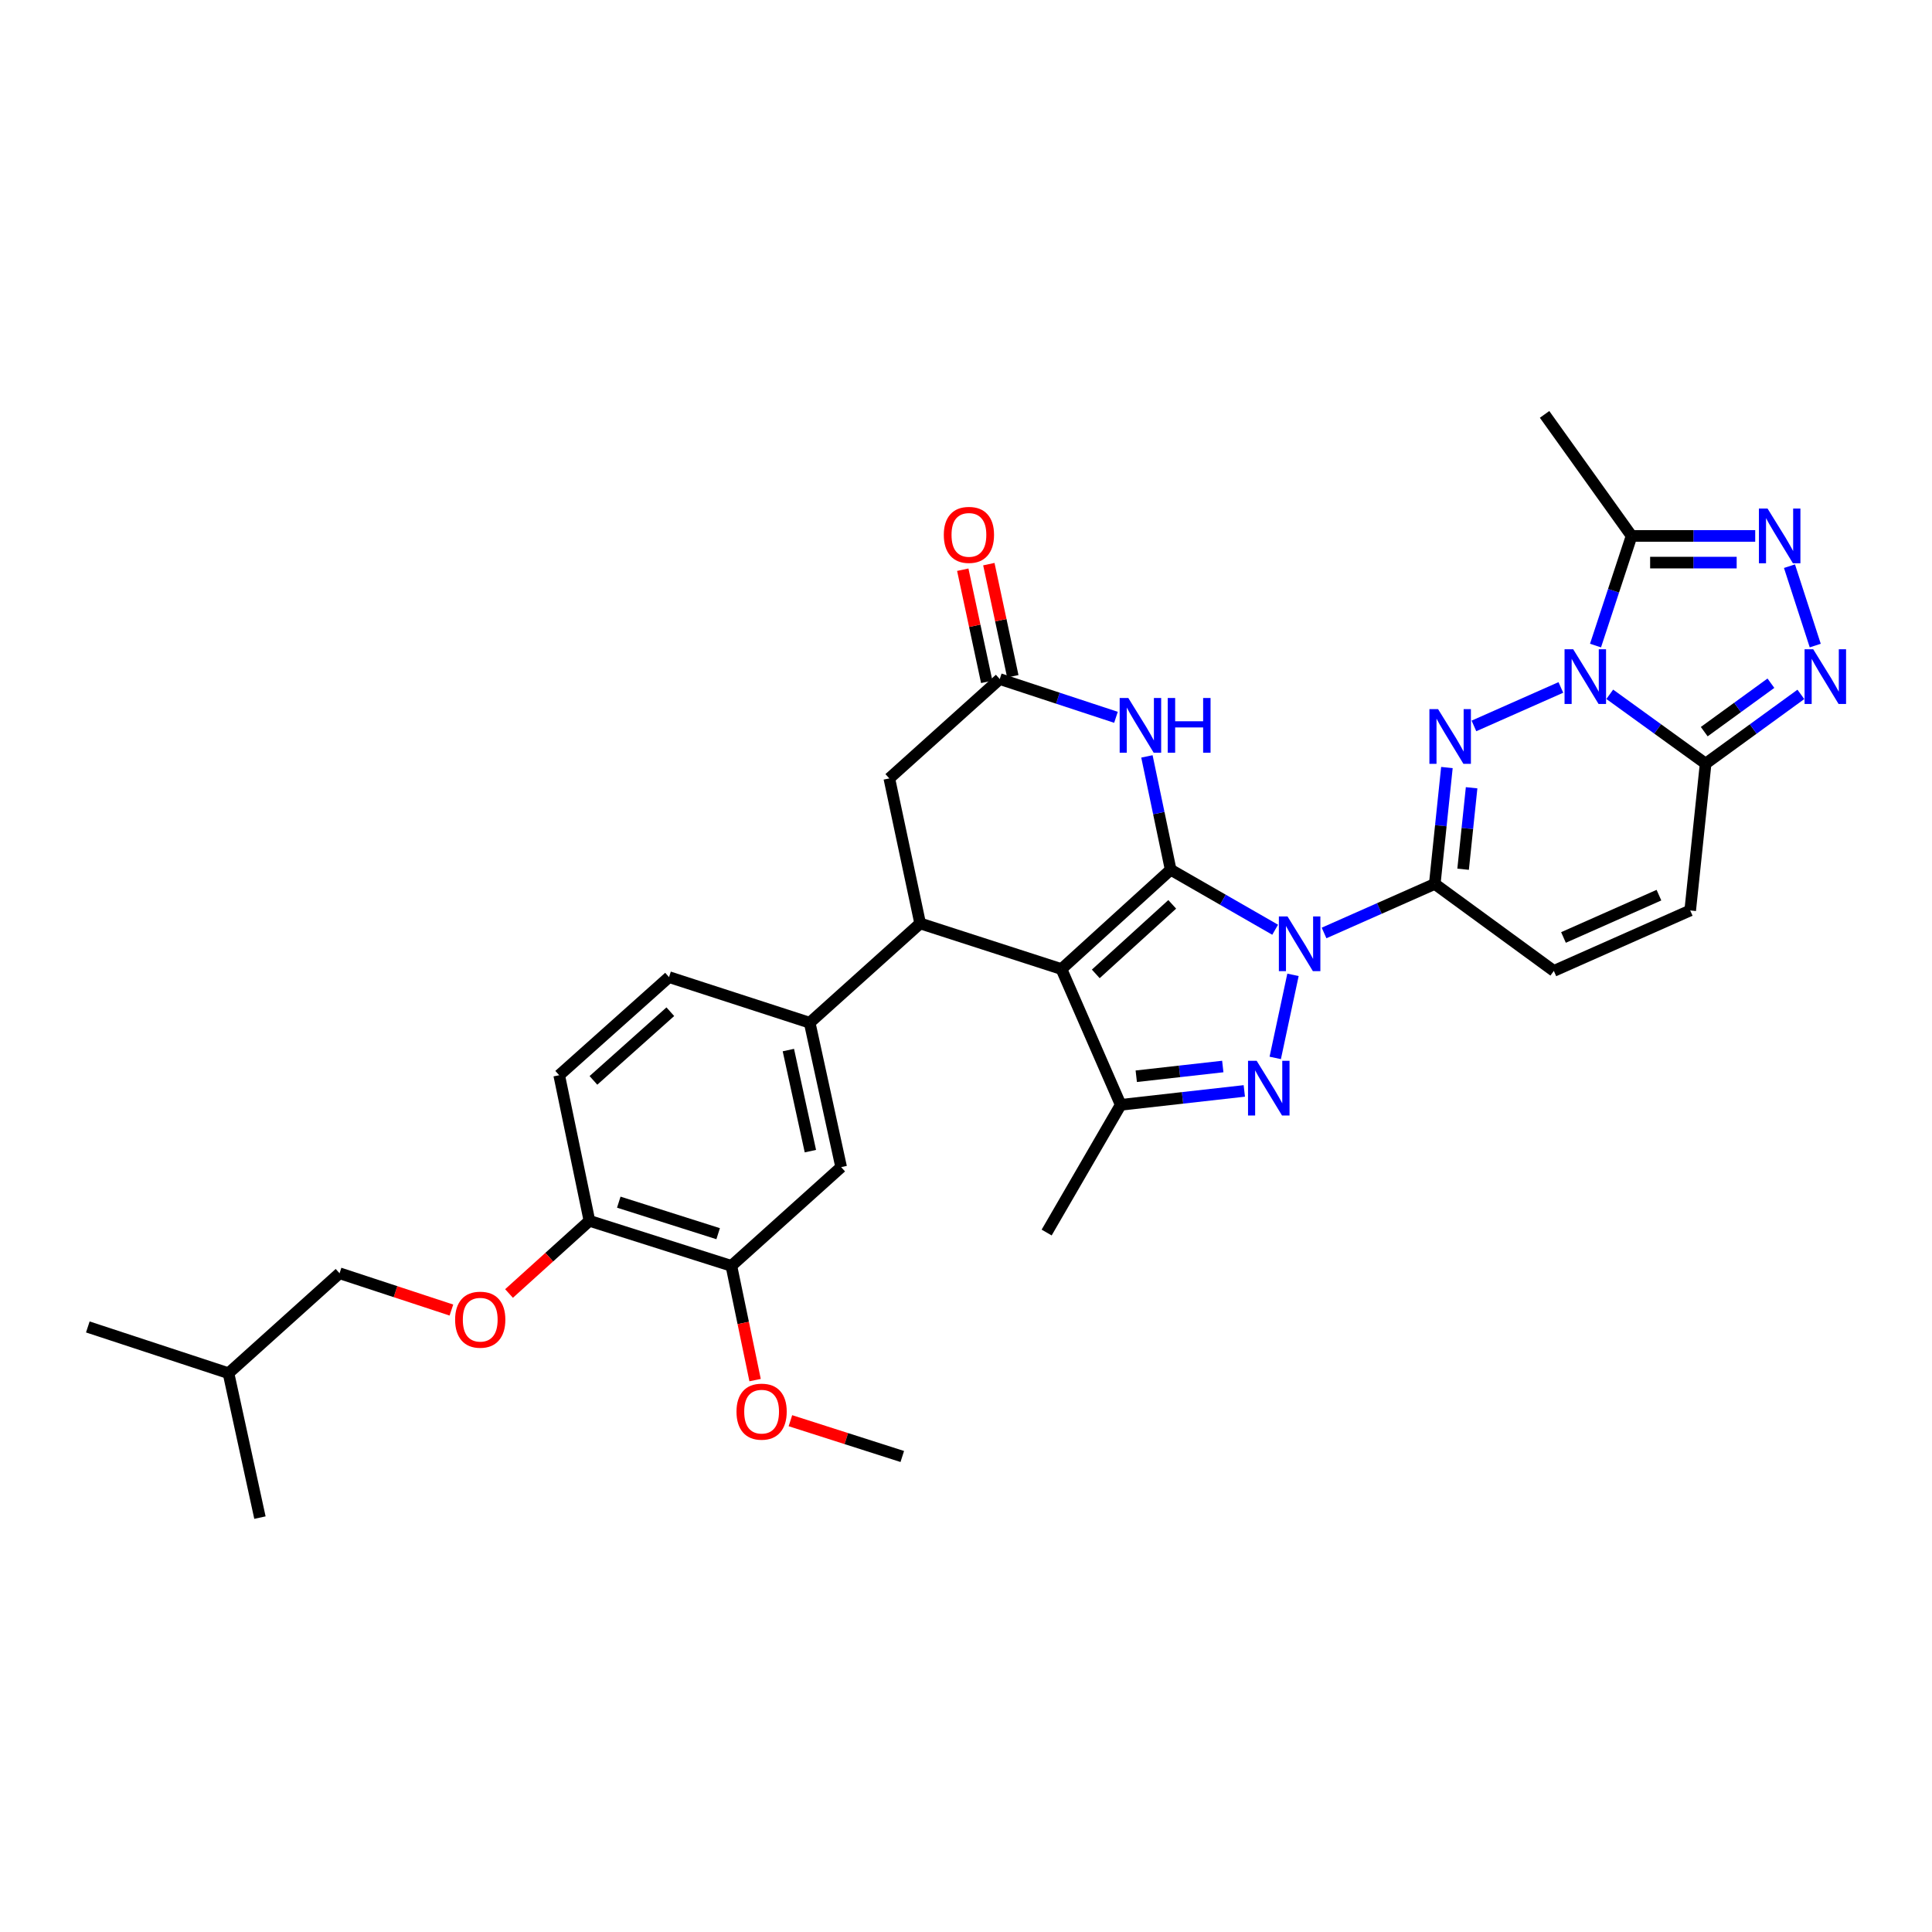 <?xml version='1.0' encoding='iso-8859-1'?>
<svg version='1.1' baseProfile='full'
              xmlns='http://www.w3.org/2000/svg'
                      xmlns:rdkit='http://www.rdkit.org/xml'
                      xmlns:xlink='http://www.w3.org/1999/xlink'
                  xml:space='preserve'
width='1000px' height='1000px' viewBox='0 0 1000 1000'>
<!-- END OF HEADER -->
<rect style='opacity:1.0;fill:#FFFFFF;stroke:none' width='1000' height='1000' x='0' y='0'> </rect>
<path class='bond-0' d='M 605.936,450.169 L 632.976,465.701' style='fill:none;fill-rule:evenodd;stroke:#000000;stroke-width:6px;stroke-linecap:butt;stroke-linejoin:miter;stroke-opacity:1' />
<path class='bond-0' d='M 632.976,465.701 L 660.017,481.232' style='fill:none;fill-rule:evenodd;stroke:#0000FF;stroke-width:6px;stroke-linecap:butt;stroke-linejoin:miter;stroke-opacity:1' />
<path class='bond-1' d='M 605.936,450.169 L 549.404,501.587' style='fill:none;fill-rule:evenodd;stroke:#000000;stroke-width:6px;stroke-linecap:butt;stroke-linejoin:miter;stroke-opacity:1' />
<path class='bond-1' d='M 606.743,468.092 L 567.17,504.084' style='fill:none;fill-rule:evenodd;stroke:#000000;stroke-width:6px;stroke-linecap:butt;stroke-linejoin:miter;stroke-opacity:1' />
<path class='bond-8' d='M 605.936,450.169 L 599.791,420.84' style='fill:none;fill-rule:evenodd;stroke:#000000;stroke-width:6px;stroke-linecap:butt;stroke-linejoin:miter;stroke-opacity:1' />
<path class='bond-8' d='M 599.791,420.84 L 593.646,391.511' style='fill:none;fill-rule:evenodd;stroke:#0000FF;stroke-width:6px;stroke-linecap:butt;stroke-linejoin:miter;stroke-opacity:1' />
<path class='bond-4' d='M 685.334,482.902 L 713.982,470.212' style='fill:none;fill-rule:evenodd;stroke:#0000FF;stroke-width:6px;stroke-linecap:butt;stroke-linejoin:miter;stroke-opacity:1' />
<path class='bond-4' d='M 713.982,470.212 L 742.631,457.522' style='fill:none;fill-rule:evenodd;stroke:#000000;stroke-width:6px;stroke-linecap:butt;stroke-linejoin:miter;stroke-opacity:1' />
<path class='bond-5' d='M 669.248,504.577 L 660.063,547.574' style='fill:none;fill-rule:evenodd;stroke:#0000FF;stroke-width:6px;stroke-linecap:butt;stroke-linejoin:miter;stroke-opacity:1' />
<path class='bond-6' d='M 549.404,501.587 L 580.074,571.859' style='fill:none;fill-rule:evenodd;stroke:#000000;stroke-width:6px;stroke-linecap:butt;stroke-linejoin:miter;stroke-opacity:1' />
<path class='bond-9' d='M 549.404,501.587 L 476.272,477.964' style='fill:none;fill-rule:evenodd;stroke:#000000;stroke-width:6px;stroke-linecap:butt;stroke-linejoin:miter;stroke-opacity:1' />
<path class='bond-2' d='M 807.895,355.82 L 762.904,375.743' style='fill:none;fill-rule:evenodd;stroke:#0000FF;stroke-width:6px;stroke-linecap:butt;stroke-linejoin:miter;stroke-opacity:1' />
<path class='bond-12' d='M 825.838,334.14 L 835.173,305.77' style='fill:none;fill-rule:evenodd;stroke:#0000FF;stroke-width:6px;stroke-linecap:butt;stroke-linejoin:miter;stroke-opacity:1' />
<path class='bond-12' d='M 835.173,305.77 L 844.508,277.399' style='fill:none;fill-rule:evenodd;stroke:#000000;stroke-width:6px;stroke-linecap:butt;stroke-linejoin:miter;stroke-opacity:1' />
<path class='bond-35' d='M 833.209,359.369 L 858.019,377.305' style='fill:none;fill-rule:evenodd;stroke:#0000FF;stroke-width:6px;stroke-linecap:butt;stroke-linejoin:miter;stroke-opacity:1' />
<path class='bond-35' d='M 858.019,377.305 L 882.83,395.24' style='fill:none;fill-rule:evenodd;stroke:#000000;stroke-width:6px;stroke-linecap:butt;stroke-linejoin:miter;stroke-opacity:1' />
<path class='bond-3' d='M 748.919,397.272 L 745.775,427.397' style='fill:none;fill-rule:evenodd;stroke:#0000FF;stroke-width:6px;stroke-linecap:butt;stroke-linejoin:miter;stroke-opacity:1' />
<path class='bond-3' d='M 745.775,427.397 L 742.631,457.522' style='fill:none;fill-rule:evenodd;stroke:#000000;stroke-width:6px;stroke-linecap:butt;stroke-linejoin:miter;stroke-opacity:1' />
<path class='bond-3' d='M 761.703,407.742 L 759.502,428.83' style='fill:none;fill-rule:evenodd;stroke:#0000FF;stroke-width:6px;stroke-linecap:butt;stroke-linejoin:miter;stroke-opacity:1' />
<path class='bond-3' d='M 759.502,428.83 L 757.301,449.917' style='fill:none;fill-rule:evenodd;stroke:#000000;stroke-width:6px;stroke-linecap:butt;stroke-linejoin:miter;stroke-opacity:1' />
<path class='bond-14' d='M 742.631,457.522 L 804.262,502.546' style='fill:none;fill-rule:evenodd;stroke:#000000;stroke-width:6px;stroke-linecap:butt;stroke-linejoin:miter;stroke-opacity:1' />
<path class='bond-33' d='M 644.049,564.659 L 612.062,568.259' style='fill:none;fill-rule:evenodd;stroke:#0000FF;stroke-width:6px;stroke-linecap:butt;stroke-linejoin:miter;stroke-opacity:1' />
<path class='bond-33' d='M 612.062,568.259 L 580.074,571.859' style='fill:none;fill-rule:evenodd;stroke:#000000;stroke-width:6px;stroke-linecap:butt;stroke-linejoin:miter;stroke-opacity:1' />
<path class='bond-33' d='M 632.909,552.024 L 610.518,554.544' style='fill:none;fill-rule:evenodd;stroke:#0000FF;stroke-width:6px;stroke-linecap:butt;stroke-linejoin:miter;stroke-opacity:1' />
<path class='bond-33' d='M 610.518,554.544 L 588.127,557.064' style='fill:none;fill-rule:evenodd;stroke:#000000;stroke-width:6px;stroke-linecap:butt;stroke-linejoin:miter;stroke-opacity:1' />
<path class='bond-25' d='M 580.074,571.859 L 541.744,637.96' style='fill:none;fill-rule:evenodd;stroke:#000000;stroke-width:6px;stroke-linecap:butt;stroke-linejoin:miter;stroke-opacity:1' />
<path class='bond-7' d='M 882.83,395.24 L 874.848,471.247' style='fill:none;fill-rule:evenodd;stroke:#000000;stroke-width:6px;stroke-linecap:butt;stroke-linejoin:miter;stroke-opacity:1' />
<path class='bond-10' d='M 882.83,395.24 L 907.479,377.327' style='fill:none;fill-rule:evenodd;stroke:#000000;stroke-width:6px;stroke-linecap:butt;stroke-linejoin:miter;stroke-opacity:1' />
<path class='bond-10' d='M 907.479,377.327 L 932.128,359.413' style='fill:none;fill-rule:evenodd;stroke:#0000FF;stroke-width:6px;stroke-linecap:butt;stroke-linejoin:miter;stroke-opacity:1' />
<path class='bond-10' d='M 882.111,378.701 L 899.366,366.162' style='fill:none;fill-rule:evenodd;stroke:#000000;stroke-width:6px;stroke-linecap:butt;stroke-linejoin:miter;stroke-opacity:1' />
<path class='bond-10' d='M 899.366,366.162 L 916.62,353.623' style='fill:none;fill-rule:evenodd;stroke:#0000FF;stroke-width:6px;stroke-linecap:butt;stroke-linejoin:miter;stroke-opacity:1' />
<path class='bond-13' d='M 577.623,371.277 L 547.55,361.38' style='fill:none;fill-rule:evenodd;stroke:#0000FF;stroke-width:6px;stroke-linecap:butt;stroke-linejoin:miter;stroke-opacity:1' />
<path class='bond-13' d='M 547.55,361.38 L 517.477,351.482' style='fill:none;fill-rule:evenodd;stroke:#000000;stroke-width:6px;stroke-linecap:butt;stroke-linejoin:miter;stroke-opacity:1' />
<path class='bond-15' d='M 476.272,477.964 L 419.096,529.366' style='fill:none;fill-rule:evenodd;stroke:#000000;stroke-width:6px;stroke-linecap:butt;stroke-linejoin:miter;stroke-opacity:1' />
<path class='bond-34' d='M 476.272,477.964 L 460.309,402.9' style='fill:none;fill-rule:evenodd;stroke:#000000;stroke-width:6px;stroke-linecap:butt;stroke-linejoin:miter;stroke-opacity:1' />
<path class='bond-37' d='M 939.567,334.143 L 926.231,293.051' style='fill:none;fill-rule:evenodd;stroke:#0000FF;stroke-width:6px;stroke-linecap:butt;stroke-linejoin:miter;stroke-opacity:1' />
<path class='bond-11' d='M 908.496,277.399 L 876.502,277.399' style='fill:none;fill-rule:evenodd;stroke:#0000FF;stroke-width:6px;stroke-linecap:butt;stroke-linejoin:miter;stroke-opacity:1' />
<path class='bond-11' d='M 876.502,277.399 L 844.508,277.399' style='fill:none;fill-rule:evenodd;stroke:#000000;stroke-width:6px;stroke-linecap:butt;stroke-linejoin:miter;stroke-opacity:1' />
<path class='bond-11' d='M 898.898,291.201 L 876.502,291.201' style='fill:none;fill-rule:evenodd;stroke:#0000FF;stroke-width:6px;stroke-linecap:butt;stroke-linejoin:miter;stroke-opacity:1' />
<path class='bond-11' d='M 876.502,291.201 L 854.106,291.201' style='fill:none;fill-rule:evenodd;stroke:#000000;stroke-width:6px;stroke-linecap:butt;stroke-linejoin:miter;stroke-opacity:1' />
<path class='bond-28' d='M 844.508,277.399 L 799.47,214.488' style='fill:none;fill-rule:evenodd;stroke:#000000;stroke-width:6px;stroke-linecap:butt;stroke-linejoin:miter;stroke-opacity:1' />
<path class='bond-17' d='M 517.477,351.482 L 460.309,402.9' style='fill:none;fill-rule:evenodd;stroke:#000000;stroke-width:6px;stroke-linecap:butt;stroke-linejoin:miter;stroke-opacity:1' />
<path class='bond-22' d='M 524.225,350.04 L 518.024,321.019' style='fill:none;fill-rule:evenodd;stroke:#000000;stroke-width:6px;stroke-linecap:butt;stroke-linejoin:miter;stroke-opacity:1' />
<path class='bond-22' d='M 518.024,321.019 L 511.824,291.998' style='fill:none;fill-rule:evenodd;stroke:#FF0000;stroke-width:6px;stroke-linecap:butt;stroke-linejoin:miter;stroke-opacity:1' />
<path class='bond-22' d='M 510.729,352.924 L 504.528,323.903' style='fill:none;fill-rule:evenodd;stroke:#000000;stroke-width:6px;stroke-linecap:butt;stroke-linejoin:miter;stroke-opacity:1' />
<path class='bond-22' d='M 504.528,323.903 L 498.327,294.882' style='fill:none;fill-rule:evenodd;stroke:#FF0000;stroke-width:6px;stroke-linecap:butt;stroke-linejoin:miter;stroke-opacity:1' />
<path class='bond-16' d='M 804.262,502.546 L 874.848,471.247' style='fill:none;fill-rule:evenodd;stroke:#000000;stroke-width:6px;stroke-linecap:butt;stroke-linejoin:miter;stroke-opacity:1' />
<path class='bond-16' d='M 809.256,485.234 L 858.666,463.325' style='fill:none;fill-rule:evenodd;stroke:#000000;stroke-width:6px;stroke-linecap:butt;stroke-linejoin:miter;stroke-opacity:1' />
<path class='bond-18' d='M 419.096,529.366 L 435.382,604.101' style='fill:none;fill-rule:evenodd;stroke:#000000;stroke-width:6px;stroke-linecap:butt;stroke-linejoin:miter;stroke-opacity:1' />
<path class='bond-18' d='M 408.054,543.515 L 419.454,595.829' style='fill:none;fill-rule:evenodd;stroke:#000000;stroke-width:6px;stroke-linecap:butt;stroke-linejoin:miter;stroke-opacity:1' />
<path class='bond-23' d='M 419.096,529.366 L 346.294,505.751' style='fill:none;fill-rule:evenodd;stroke:#000000;stroke-width:6px;stroke-linecap:butt;stroke-linejoin:miter;stroke-opacity:1' />
<path class='bond-19' d='M 435.382,604.101 L 378.558,655.204' style='fill:none;fill-rule:evenodd;stroke:#000000;stroke-width:6px;stroke-linecap:butt;stroke-linejoin:miter;stroke-opacity:1' />
<path class='bond-27' d='M 378.558,655.204 L 384.697,684.771' style='fill:none;fill-rule:evenodd;stroke:#000000;stroke-width:6px;stroke-linecap:butt;stroke-linejoin:miter;stroke-opacity:1' />
<path class='bond-27' d='M 384.697,684.771 L 390.835,714.338' style='fill:none;fill-rule:evenodd;stroke:#FF0000;stroke-width:6px;stroke-linecap:butt;stroke-linejoin:miter;stroke-opacity:1' />
<path class='bond-36' d='M 378.558,655.204 L 305.089,631.895' style='fill:none;fill-rule:evenodd;stroke:#000000;stroke-width:6px;stroke-linecap:butt;stroke-linejoin:miter;stroke-opacity:1' />
<path class='bond-36' d='M 371.712,638.553 L 320.283,622.236' style='fill:none;fill-rule:evenodd;stroke:#000000;stroke-width:6px;stroke-linecap:butt;stroke-linejoin:miter;stroke-opacity:1' />
<path class='bond-20' d='M 305.089,631.895 L 289.44,556.532' style='fill:none;fill-rule:evenodd;stroke:#000000;stroke-width:6px;stroke-linecap:butt;stroke-linejoin:miter;stroke-opacity:1' />
<path class='bond-21' d='M 305.089,631.895 L 284.279,650.704' style='fill:none;fill-rule:evenodd;stroke:#000000;stroke-width:6px;stroke-linecap:butt;stroke-linejoin:miter;stroke-opacity:1' />
<path class='bond-21' d='M 284.279,650.704 L 263.47,669.512' style='fill:none;fill-rule:evenodd;stroke:#FF0000;stroke-width:6px;stroke-linecap:butt;stroke-linejoin:miter;stroke-opacity:1' />
<path class='bond-26' d='M 233.649,678.078 L 204.702,668.558' style='fill:none;fill-rule:evenodd;stroke:#FF0000;stroke-width:6px;stroke-linecap:butt;stroke-linejoin:miter;stroke-opacity:1' />
<path class='bond-26' d='M 204.702,668.558 L 175.755,659.038' style='fill:none;fill-rule:evenodd;stroke:#000000;stroke-width:6px;stroke-linecap:butt;stroke-linejoin:miter;stroke-opacity:1' />
<path class='bond-24' d='M 346.294,505.751 L 289.44,556.532' style='fill:none;fill-rule:evenodd;stroke:#000000;stroke-width:6px;stroke-linecap:butt;stroke-linejoin:miter;stroke-opacity:1' />
<path class='bond-24' d='M 346.96,523.661 L 307.162,559.208' style='fill:none;fill-rule:evenodd;stroke:#000000;stroke-width:6px;stroke-linecap:butt;stroke-linejoin:miter;stroke-opacity:1' />
<path class='bond-29' d='M 175.755,659.038 L 118.272,710.77' style='fill:none;fill-rule:evenodd;stroke:#000000;stroke-width:6px;stroke-linecap:butt;stroke-linejoin:miter;stroke-opacity:1' />
<path class='bond-30' d='M 409.119,735.353 L 438.068,744.615' style='fill:none;fill-rule:evenodd;stroke:#FF0000;stroke-width:6px;stroke-linecap:butt;stroke-linejoin:miter;stroke-opacity:1' />
<path class='bond-30' d='M 438.068,744.615 L 467.018,753.876' style='fill:none;fill-rule:evenodd;stroke:#000000;stroke-width:6px;stroke-linecap:butt;stroke-linejoin:miter;stroke-opacity:1' />
<path class='bond-31' d='M 118.272,710.77 L 134.542,785.512' style='fill:none;fill-rule:evenodd;stroke:#000000;stroke-width:6px;stroke-linecap:butt;stroke-linejoin:miter;stroke-opacity:1' />
<path class='bond-32' d='M 118.272,710.77 L 45.455,686.825' style='fill:none;fill-rule:evenodd;stroke:#000000;stroke-width:6px;stroke-linecap:butt;stroke-linejoin:miter;stroke-opacity:1' />
<path  class='atom-1' d='M 666.421 474.347
L 675.701 489.347
Q 676.621 490.827, 678.101 493.507
Q 679.581 496.187, 679.661 496.347
L 679.661 474.347
L 683.421 474.347
L 683.421 502.667
L 679.541 502.667
L 669.581 486.267
Q 668.421 484.347, 667.181 482.147
Q 665.981 479.947, 665.621 479.267
L 665.621 502.667
L 661.941 502.667
L 661.941 474.347
L 666.421 474.347
' fill='#0000FF'/>
<path  class='atom-3' d='M 814.288 336.057
L 823.568 351.057
Q 824.488 352.537, 825.968 355.217
Q 827.448 357.897, 827.528 358.057
L 827.528 336.057
L 831.288 336.057
L 831.288 364.377
L 827.408 364.377
L 817.448 347.977
Q 816.288 346.057, 815.048 343.857
Q 813.848 341.657, 813.488 340.977
L 813.488 364.377
L 809.808 364.377
L 809.808 336.057
L 814.288 336.057
' fill='#0000FF'/>
<path  class='atom-4' d='M 744.338 367.033
L 753.618 382.033
Q 754.538 383.513, 756.018 386.193
Q 757.498 388.873, 757.578 389.033
L 757.578 367.033
L 761.338 367.033
L 761.338 395.353
L 757.458 395.353
L 747.498 378.953
Q 746.338 377.033, 745.098 374.833
Q 743.898 372.633, 743.538 371.953
L 743.538 395.353
L 739.858 395.353
L 739.858 367.033
L 744.338 367.033
' fill='#0000FF'/>
<path  class='atom-6' d='M 650.458 549.073
L 659.738 564.073
Q 660.658 565.553, 662.138 568.233
Q 663.618 570.913, 663.698 571.073
L 663.698 549.073
L 667.458 549.073
L 667.458 577.393
L 663.578 577.393
L 653.618 560.993
Q 652.458 559.073, 651.218 556.873
Q 650.018 554.673, 649.658 553.993
L 649.658 577.393
L 645.978 577.393
L 645.978 549.073
L 650.458 549.073
' fill='#0000FF'/>
<path  class='atom-9' d='M 584.019 361.283
L 593.299 376.283
Q 594.219 377.763, 595.699 380.443
Q 597.179 383.123, 597.259 383.283
L 597.259 361.283
L 601.019 361.283
L 601.019 389.603
L 597.139 389.603
L 587.179 373.203
Q 586.019 371.283, 584.779 369.083
Q 583.579 366.883, 583.219 366.203
L 583.219 389.603
L 579.539 389.603
L 579.539 361.283
L 584.019 361.283
' fill='#0000FF'/>
<path  class='atom-9' d='M 604.419 361.283
L 608.259 361.283
L 608.259 373.323
L 622.739 373.323
L 622.739 361.283
L 626.579 361.283
L 626.579 389.603
L 622.739 389.603
L 622.739 376.523
L 608.259 376.523
L 608.259 389.603
L 604.419 389.603
L 604.419 361.283
' fill='#0000FF'/>
<path  class='atom-11' d='M 938.523 336.057
L 947.803 351.057
Q 948.723 352.537, 950.203 355.217
Q 951.683 357.897, 951.763 358.057
L 951.763 336.057
L 955.523 336.057
L 955.523 364.377
L 951.643 364.377
L 941.683 347.977
Q 940.523 346.057, 939.283 343.857
Q 938.083 341.657, 937.723 340.977
L 937.723 364.377
L 934.043 364.377
L 934.043 336.057
L 938.523 336.057
' fill='#0000FF'/>
<path  class='atom-12' d='M 914.892 263.239
L 924.172 278.239
Q 925.092 279.719, 926.572 282.399
Q 928.052 285.079, 928.132 285.239
L 928.132 263.239
L 931.892 263.239
L 931.892 291.559
L 928.012 291.559
L 918.052 275.159
Q 916.892 273.239, 915.652 271.039
Q 914.452 268.839, 914.092 268.159
L 914.092 291.559
L 910.412 291.559
L 910.412 263.239
L 914.892 263.239
' fill='#0000FF'/>
<path  class='atom-22' d='M 235.565 683.063
Q 235.565 676.263, 238.925 672.463
Q 242.285 668.663, 248.565 668.663
Q 254.845 668.663, 258.205 672.463
Q 261.565 676.263, 261.565 683.063
Q 261.565 689.943, 258.165 693.863
Q 254.765 697.743, 248.565 697.743
Q 242.325 697.743, 238.925 693.863
Q 235.565 689.983, 235.565 683.063
M 248.565 694.543
Q 252.885 694.543, 255.205 691.663
Q 257.565 688.743, 257.565 683.063
Q 257.565 677.503, 255.205 674.703
Q 252.885 671.863, 248.565 671.863
Q 244.245 671.863, 241.885 674.663
Q 239.565 677.463, 239.565 683.063
Q 239.565 688.783, 241.885 691.663
Q 244.245 694.543, 248.565 694.543
' fill='#FF0000'/>
<path  class='atom-23' d='M 488.513 276.85
Q 488.513 270.05, 491.873 266.25
Q 495.233 262.45, 501.513 262.45
Q 507.793 262.45, 511.153 266.25
Q 514.513 270.05, 514.513 276.85
Q 514.513 283.73, 511.113 287.65
Q 507.713 291.53, 501.513 291.53
Q 495.273 291.53, 491.873 287.65
Q 488.513 283.77, 488.513 276.85
M 501.513 288.33
Q 505.833 288.33, 508.153 285.45
Q 510.513 282.53, 510.513 276.85
Q 510.513 271.29, 508.153 268.49
Q 505.833 265.65, 501.513 265.65
Q 497.193 265.65, 494.833 268.45
Q 492.513 271.25, 492.513 276.85
Q 492.513 282.57, 494.833 285.45
Q 497.193 288.33, 501.513 288.33
' fill='#FF0000'/>
<path  class='atom-28' d='M 381.208 730.663
Q 381.208 723.863, 384.568 720.063
Q 387.928 716.263, 394.208 716.263
Q 400.488 716.263, 403.848 720.063
Q 407.208 723.863, 407.208 730.663
Q 407.208 737.543, 403.808 741.463
Q 400.408 745.343, 394.208 745.343
Q 387.968 745.343, 384.568 741.463
Q 381.208 737.583, 381.208 730.663
M 394.208 742.143
Q 398.528 742.143, 400.848 739.263
Q 403.208 736.343, 403.208 730.663
Q 403.208 725.103, 400.848 722.303
Q 398.528 719.463, 394.208 719.463
Q 389.888 719.463, 387.528 722.263
Q 385.208 725.063, 385.208 730.663
Q 385.208 736.383, 387.528 739.263
Q 389.888 742.143, 394.208 742.143
' fill='#FF0000'/>
</svg>
